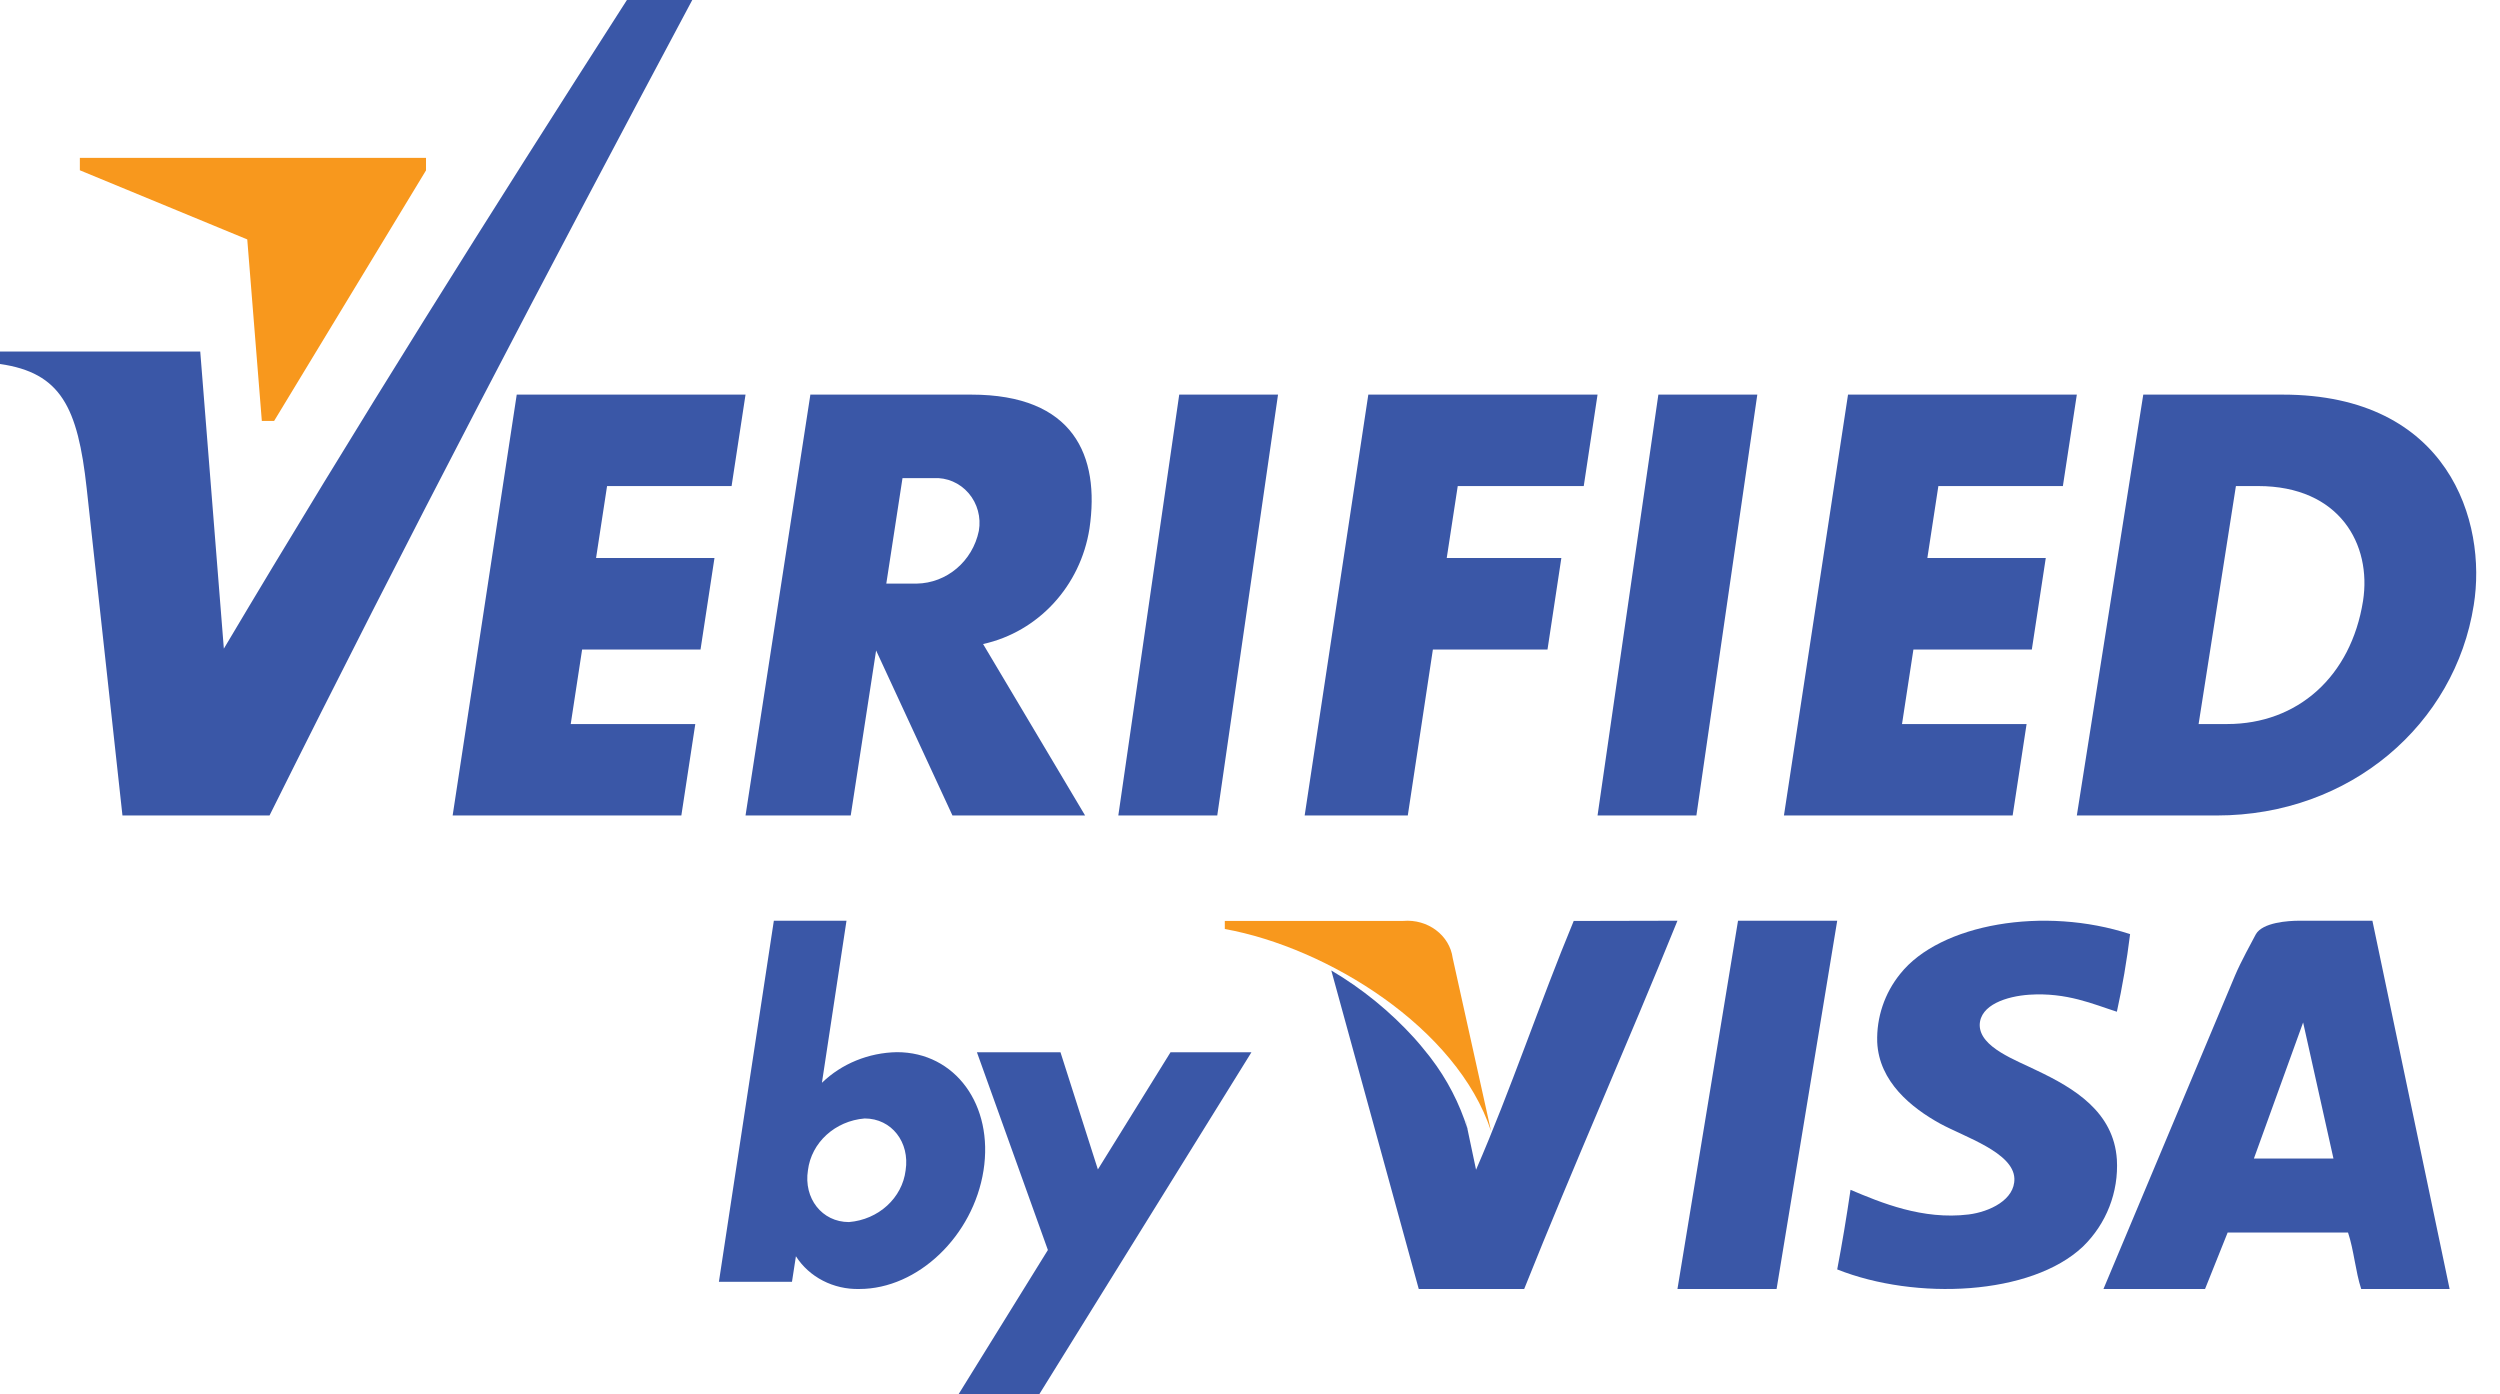 <?xml version="1.0" encoding="UTF-8"?>
<svg width="52px" height="29px" viewBox="0 0 52 29" version="1.1" xmlns="http://www.w3.org/2000/svg" xmlns:xlink="http://www.w3.org/1999/xlink">
    <title>Vector Smart Object4 Copy</title>
    <g id="Symbols" stroke="none" stroke-width="1" fill="none" fill-rule="evenodd">
        <g id="FOOTER" transform="translate(-379, -451)">
            <g id="Vector-Smart-Object4" transform="translate(379, 451)">
                <path d="M44.306,19.43 C44.237,19.989 44.144,20.529 44.031,21.044 C43.54,20.888 42.992,20.639 42.209,20.69 C41.74,20.722 41.185,20.9 41.178,21.32 C41.178,21.787 41.939,22.053 42.366,22.266 C43.137,22.632 43.965,23.123 44.031,24.118 C44.07,24.795 43.812,25.457 43.324,25.93 C42.246,26.947 39.849,27.054 38.214,26.404 C38.317,25.862 38.409,25.31 38.491,24.748 C39.125,25.017 39.994,25.378 40.947,25.261 C41.381,25.207 41.914,24.956 41.899,24.513 C41.88,23.971 40.866,23.651 40.352,23.37 C39.761,23.043 39.083,22.503 39.046,21.675 C39.03,21.161 39.199,20.659 39.523,20.258 C40.352,19.212 42.523,18.843 44.306,19.43 Z" id="Path" fill="#3A57A7"></path>
                <polygon id="Path" fill="#3A57A7" points="24.528 8.208 26.583 8.208 25.319 16.962 23.261 16.962 24.528 8.208"></polygon>
                <path d="M16.854,8.208 L20.202,8.208 C22.331,8.208 22.884,9.474 22.661,10.994 C22.475,12.189 21.596,13.143 20.448,13.396 L22.57,16.962 L19.811,16.962 L18.223,13.53 L17.695,16.962 L15.507,16.962 L16.854,8.22 L16.854,8.208 Z M18.772,9.945 L18.435,12.139 L19.067,12.139 C19.693,12.129 20.23,11.674 20.36,11.042 L20.36,11.042 C20.409,10.761 20.331,10.472 20.147,10.258 C19.963,10.044 19.695,9.929 19.418,9.945 L18.772,9.945 Z" id="Shape" fill="#3A57A7"></path>
                <polygon id="Path" fill="#3A57A7" points="34.494 8.208 36.552 8.208 35.285 16.962 33.229 16.962 34.494 8.208"></polygon>
                <polygon id="Path" fill="#3A57A7" points="38.439 8.208 43.198 8.208 42.908 10.11 40.318 10.11 40.089 11.607 42.552 11.607 42.262 13.51 39.799 13.51 39.562 15.06 42.153 15.06 41.863 16.962 37.106 16.962 38.439 8.208"></polygon>
                <polygon id="Path" fill="#3A57A7" points="10.748 8.208 15.507 8.208 15.217 10.11 12.627 10.11 12.398 11.607 14.861 11.607 14.571 13.51 12.108 13.51 11.871 15.06 14.462 15.06 14.172 16.962 9.415 16.962 10.748 8.208"></polygon>
                <polygon id="Path" fill="#3A57A7" points="28.461 8.208 33.229 8.208 32.942 10.11 30.321 10.11 30.092 11.607 32.476 11.607 32.188 13.51 29.804 13.51 29.282 16.962 27.137 16.962 28.461 8.208"></polygon>
                <path d="M44.58,8.208 L47.479,8.208 C50.936,8.208 51.734,10.856 51.454,12.586 C51.066,15.06 48.891,16.962 46.109,16.962 L43.198,16.962 L44.58,8.208 Z M46.507,10.11 L46.968,10.11 C48.668,10.11 49.334,11.328 49.151,12.5 C48.901,14.075 47.787,15.06 46.327,15.06 L45.731,15.06 L46.507,10.11 Z" id="Shape" fill="#3A57A7"></path>
                <path d="M0,7.312 L4.165,7.312 L4.656,13.492 C7.416,8.845 10.227,4.386 13.04,0 L14.399,0 C11.412,5.599 8.454,11.235 5.606,16.962 L2.547,16.962 L1.803,10.157 C1.618,8.469 1.266,7.753 0,7.571 L0,7.324 L0,7.312 Z" id="Path" fill="#3A57A7"></path>
                <polygon id="Path" fill="#F8981D" points="1.661 3.542 5.143 4.98 5.446 8.755 5.702 8.755 8.861 3.544 8.861 3.283 1.661 3.283 1.661 3.542"></polygon>
                <path d="M17.985,23.264 C18.547,23.264 18.927,23.76 18.837,24.342 C18.767,24.918 18.273,25.369 17.658,25.419 C17.096,25.419 16.713,24.924 16.805,24.342 C16.876,23.765 17.369,23.315 17.985,23.264 Z M16.09,19.151 L17.607,19.151 L17.096,22.522 C17.506,22.125 18.066,21.896 18.655,21.885 C19.871,21.885 20.671,22.987 20.457,24.347 C20.243,25.706 19.093,26.811 17.874,26.811 C17.336,26.824 16.831,26.564 16.555,26.13 L16.473,26.662 L14.953,26.662 L16.096,19.151 L16.09,19.151 Z" id="Shape" fill="#3A57A7"></path>
                <polygon id="Path" fill="#3A57A7" points="20.32 21.887 22.058 21.887 22.836 24.324 24.347 21.887 26.03 21.887 21.617 29 19.938 29 21.796 26 20.32 21.887"></polygon>
                <polygon id="Path" fill="#3A57A7" points="34.891 26.811 36.151 19.151 38.214 19.151 36.953 26.811 34.891 26.811"></polygon>
                <path d="M32.733,19.156 C32.029,20.853 31.428,22.657 30.702,24.331 L30.489,23.321 L30.489,23.308 L30.526,23.488 C30.359,22.95 30.098,22.447 29.757,22.002 C29.748,21.991 29.738,21.979 29.73,21.967 L29.542,21.735 L29.421,21.596 C28.917,21.04 28.334,20.565 27.691,20.186 L29.51,26.811 L31.703,26.811 C32.736,24.225 33.848,21.725 34.891,19.151 L32.733,19.156 Z" id="Path" fill="#3A57A7"></path>
                <path d="M29.185,19.155 L25.476,19.155 L25.476,19.323 C27.612,19.71 30.307,21.375 31.014,23.528 L30.216,19.927 C30.153,19.453 29.697,19.111 29.185,19.155 L29.185,19.155 Z" id="Path" fill="#F8981D"></path>
                <path d="M50.952,26.811 L49.113,26.811 C48.994,26.447 48.96,25.996 48.839,25.637 L46.335,25.637 L45.865,26.811 L43.752,26.811 L46.491,20.285 C46.612,19.999 46.83,19.608 46.92,19.435 C47.061,19.184 47.599,19.151 47.827,19.151 L49.346,19.151 L50.952,26.811 Z M47.905,21.267 L46.881,24.098 L48.536,24.098 L47.905,21.267 Z" id="Shape" fill="#3A57A7"></path>
            </g>
        </g>
    </g>
</svg>